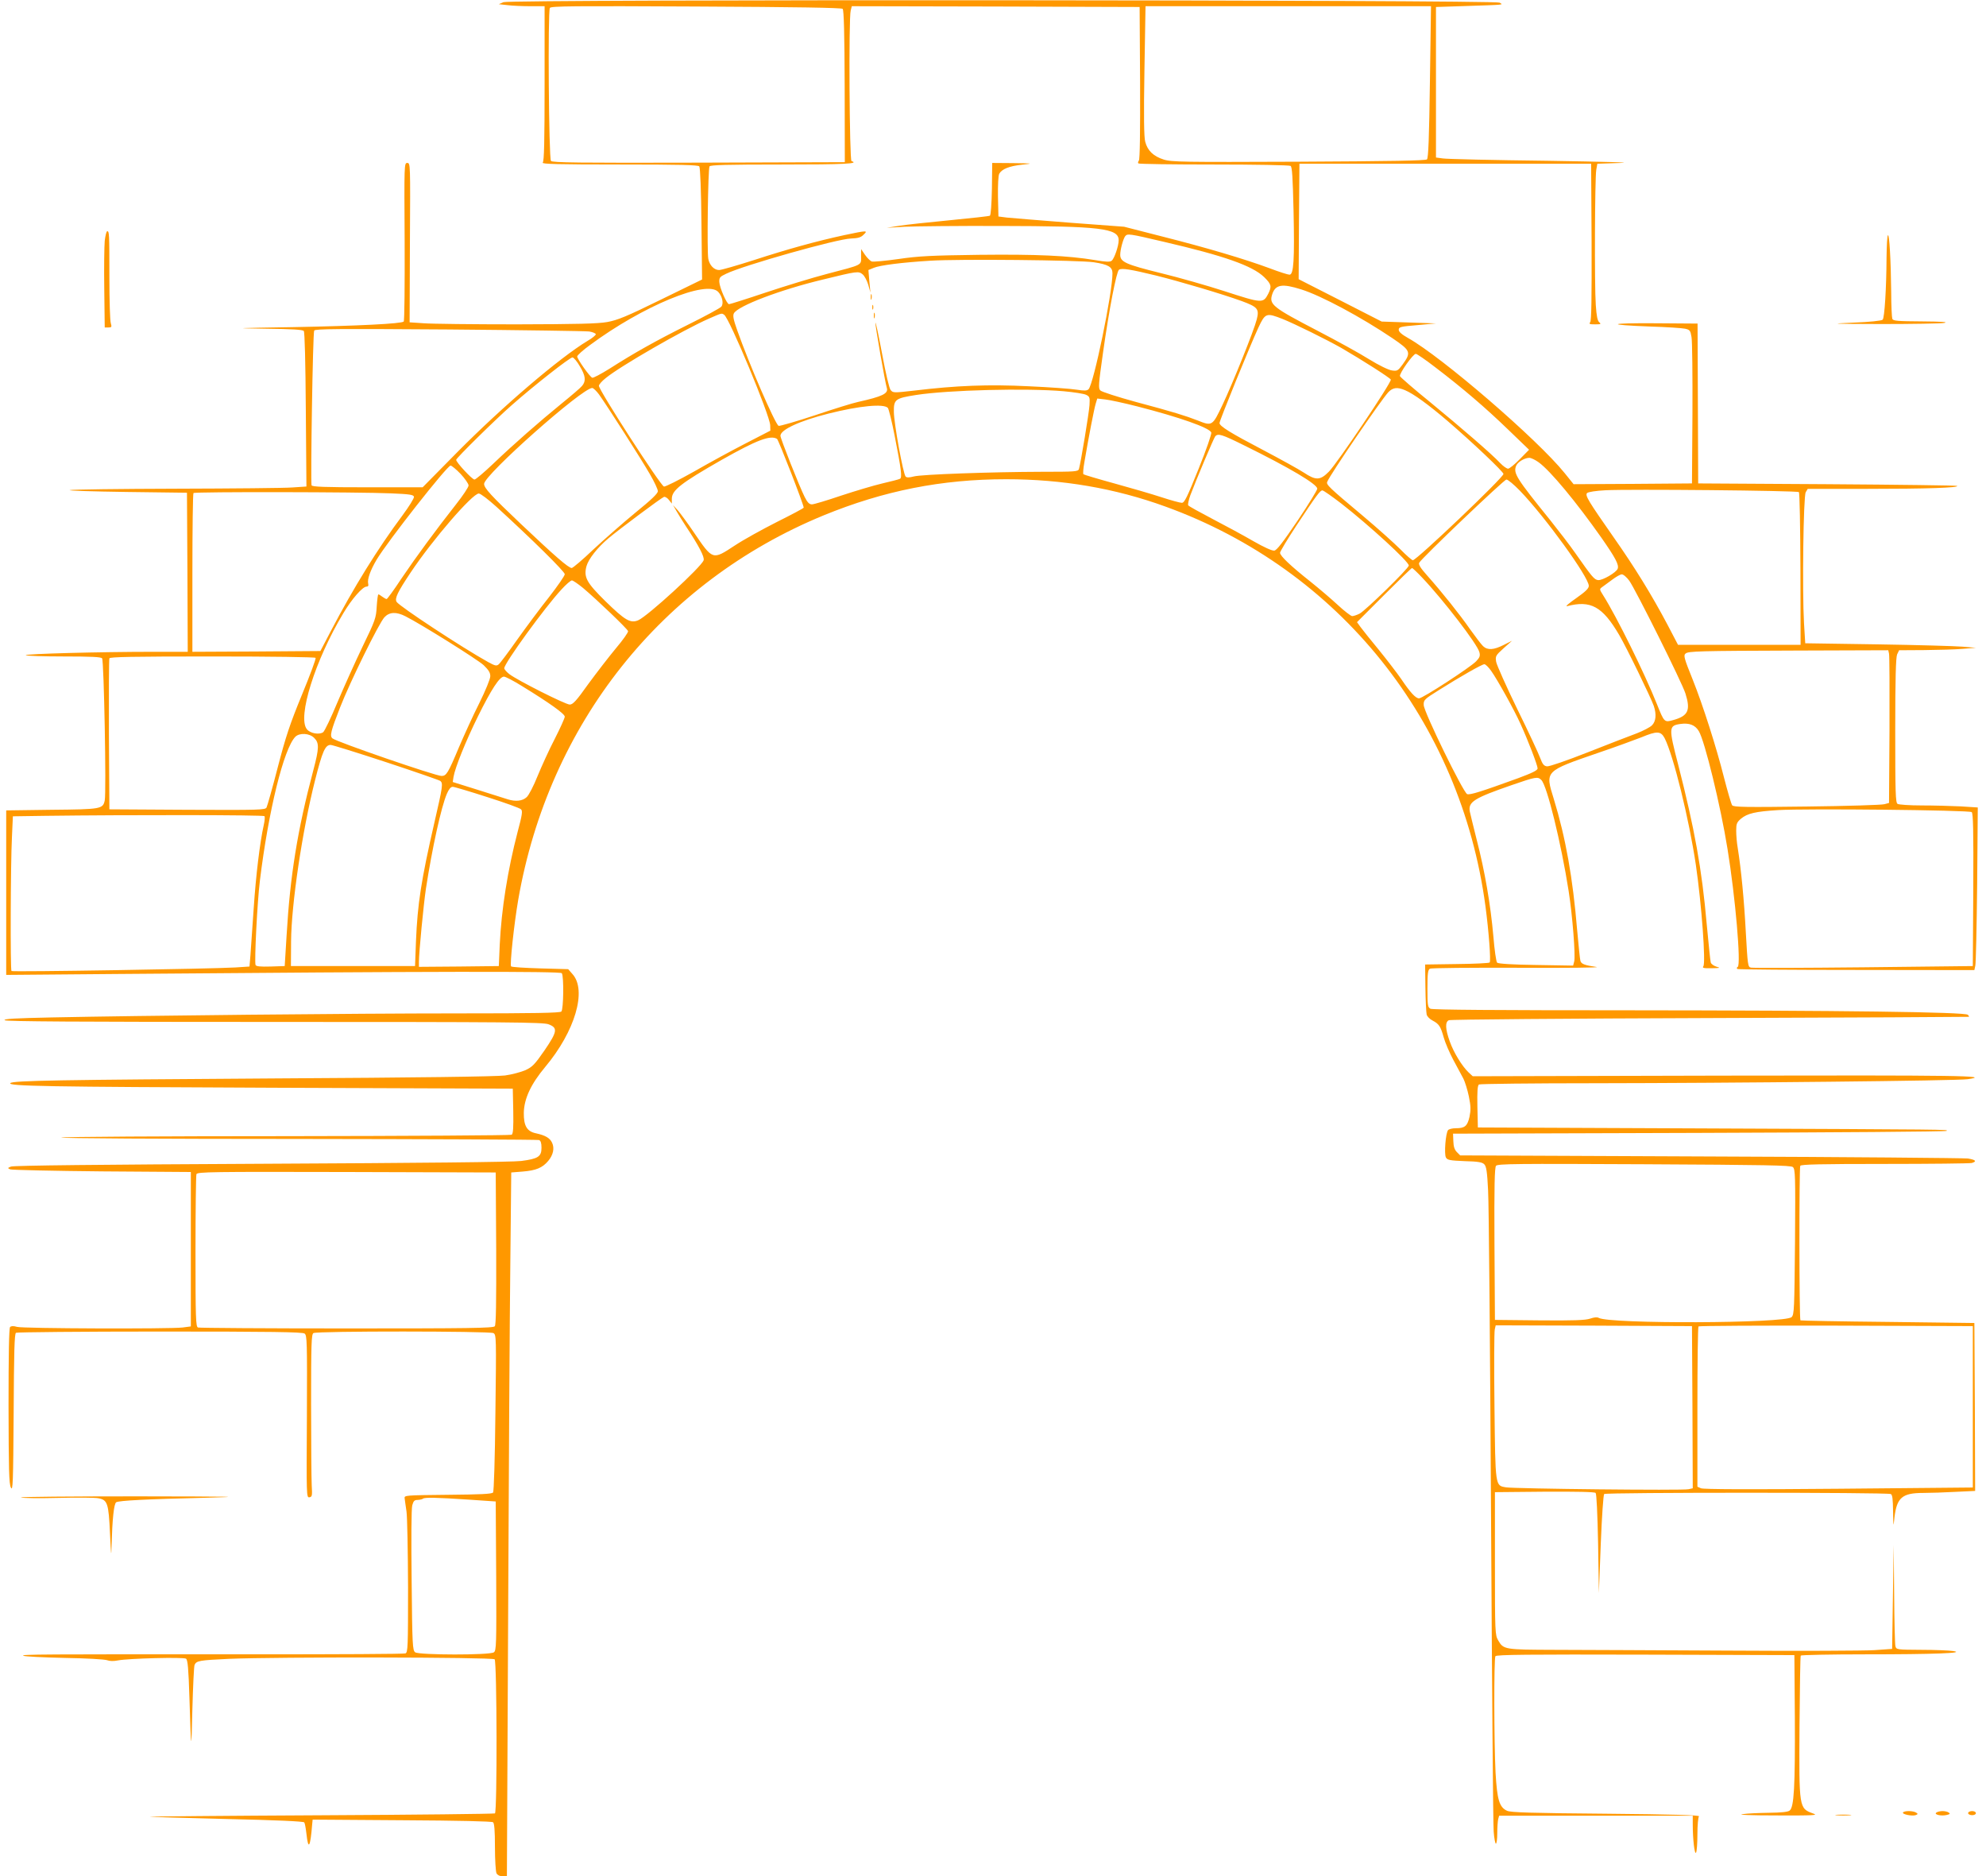 <?xml version="1.0" standalone="no"?>
<!DOCTYPE svg PUBLIC "-//W3C//DTD SVG 20010904//EN"
 "http://www.w3.org/TR/2001/REC-SVG-20010904/DTD/svg10.dtd">
<svg version="1.0" xmlns="http://www.w3.org/2000/svg"
 width="1280pt" height="1209pt" viewBox="0 0 1280 1209"
 preserveAspectRatio="xMidYMid meet">
<g transform="translate(0,1209) scale(0.1,-0.1)"
fill="#ff9800" stroke="none">
<path d="M3245 12076 l-30 -13 55 -6 c30 -4 97 -7 148 -7 l92 0 0 -498 c0
-374 -3 -501 -12 -510 -9 -9 100 -12 494 -12 392 0 508 -3 515 -12 6 -8 12
-155 14 -371 l4 -358 -266 -130 c-222 -109 -279 -132 -345 -144 -61 -11 -195
-14 -585 -15 -278 0 -547 3 -598 7 l-91 6 2 514 c3 507 3 513 -17 513 -20 0
-20 -6 -17 -507 1 -279 -1 -510 -6 -515 -14 -14 -293 -28 -717 -36 -376 -6
-395 -7 -179 -10 177 -2 245 -6 252 -15 6 -7 11 -201 13 -507 l4 -495 -90 -6
c-49 -4 -387 -7 -750 -8 -363 -1 -671 -5 -685 -9 -14 -4 151 -9 365 -12 l390
-5 3 -512 2 -513 -217 0 c-354 0 -833 -13 -827 -22 3 -4 112 -8 243 -8 179 0
241 -3 249 -12 12 -15 28 -866 17 -916 -12 -55 -23 -57 -343 -60 l-292 -4 0
-530 0 -530 713 6 c2029 17 2859 18 2868 5 14 -22 11 -233 -3 -247 -9 -9 -172
-12 -673 -12 -665 0 -2033 -14 -2613 -26 -234 -5 -311 -9 -302 -18 8 -8 465
-11 1738 -11 1511 0 1732 -2 1767 -15 61 -23 58 -46 -26 -169 -63 -91 -78
-106 -123 -127 -28 -12 -87 -28 -131 -34 -52 -7 -566 -14 -1480 -19 -1401 -9
-1692 -14 -1708 -30 -20 -20 230 -24 1693 -30 l1545 -6 3 -144 c2 -109 -1
-146 -10 -153 -7 -4 -659 -8 -1448 -9 -789 0 -1444 -4 -1455 -9 -11 -5 652 -9
1522 -9 848 -1 1548 -4 1557 -7 11 -4 16 -19 16 -50 0 -57 -22 -71 -131 -85
-54 -7 -652 -13 -1674 -18 -1033 -5 -1598 -11 -1614 -18 -23 -9 -23 -10 -5
-18 10 -4 277 -10 591 -13 l573 -4 0 -498 0 -497 -53 -7 c-87 -10 -1029 -7
-1067 4 -23 7 -38 6 -45 -1 -7 -7 -10 -176 -10 -507 1 -414 3 -502 15 -527 13
-27 15 26 18 479 2 393 5 512 15 518 6 4 424 8 928 8 719 0 919 -3 932 -13 16
-11 17 -50 15 -535 -3 -511 -3 -523 16 -520 18 3 19 10 15 78 -2 41 -4 277 -4
523 0 387 2 449 15 457 21 14 1135 13 1160 0 19 -10 19 -26 13 -513 -3 -301
-10 -507 -15 -514 -8 -10 -83 -13 -292 -15 -275 -3 -281 -3 -278 -23 1 -11 7
-49 12 -85 5 -36 9 -255 10 -486 0 -385 -1 -422 -17 -428 -9 -4 -444 -6 -967
-6 -1397 1 -1513 0 -1496 -9 8 -5 128 -11 265 -14 138 -2 261 -9 276 -15 16
-6 41 -7 70 -1 67 13 422 22 438 11 11 -8 16 -63 22 -254 11 -356 12 -357 19
-68 4 146 10 273 14 282 12 27 32 30 221 39 304 13 1699 11 1713 -3 15 -15 17
-983 2 -993 -5 -3 -509 -9 -1120 -12 -610 -3 -1109 -8 -1107 -9 1 -2 225 -8
497 -15 315 -7 497 -15 501 -22 4 -5 10 -38 14 -73 12 -110 25 -88 37 61 l3
30 575 -4 c370 -2 579 -7 588 -13 8 -8 12 -52 12 -160 0 -84 5 -158 10 -169 7
-12 21 -19 39 -19 l28 0 8 1673 c4 919 10 1940 14 2267 l6 595 75 6 c85 7 126
24 163 68 33 39 42 83 25 118 -14 30 -43 47 -102 60 -60 12 -81 48 -80 133 2
91 46 185 138 295 192 229 270 493 176 598 l-28 32 -180 5 c-99 3 -184 8 -188
13 -9 9 19 272 46 429 197 1133 923 2047 1968 2477 388 159 761 233 1177 233
362 0 701 -58 1026 -176 1121 -406 1904 -1384 2063 -2576 21 -157 36 -353 27
-362 -3 -4 -99 -9 -211 -10 l-205 -3 2 -150 c1 -82 5 -160 8 -172 3 -13 20
-30 38 -39 42 -22 52 -38 72 -109 9 -33 37 -98 62 -145 25 -47 54 -101 65
-121 10 -20 26 -71 35 -114 13 -65 13 -87 4 -132 -14 -60 -30 -73 -89 -73 -22
0 -44 -6 -49 -12 -16 -20 -26 -154 -14 -176 9 -17 24 -20 121 -24 86 -2 113
-7 126 -20 14 -14 19 -48 25 -170 5 -84 13 -1030 19 -2103 6 -1072 13 -1985
17 -2027 3 -43 10 -78 14 -78 5 0 9 30 9 68 0 37 3 77 6 90 l6 22 624 0 624 0
0 -57 c0 -95 12 -196 21 -181 5 7 9 60 9 118 0 60 5 111 10 116 8 8 -175 13
-599 17 -479 4 -616 8 -638 19 -50 23 -64 71 -74 246 -10 198 -11 733 -1 750
7 10 207 12 968 10 l959 -3 3 -404 c2 -445 -5 -577 -34 -598 -12 -9 -55 -13
-133 -14 -64 -1 -141 -4 -171 -9 -34 -4 49 -8 220 -8 241 -1 270 1 237 12 -93
34 -92 31 -89 565 2 245 5 448 8 453 3 4 191 8 417 8 437 0 650 8 567 21 -25
4 -118 8 -206 8 -159 1 -162 1 -168 24 -3 12 -7 164 -8 337 l-3 315 -5 -335
-5 -335 -115 -8 c-63 -4 -486 -6 -940 -3 -454 2 -958 5 -1120 5 -324 1 -330 2
-364 61 -20 34 -21 49 -21 495 l0 460 319 3 c207 1 323 -1 330 -8 6 -6 12
-133 16 -328 l5 -317 12 314 c7 181 17 319 22 324 11 11 1820 11 1847 0 11 -4
14 -32 15 -112 2 -104 2 -105 9 -39 15 128 50 158 185 158 44 0 137 3 208 7
l127 6 -2 541 -3 541 -558 7 c-307 3 -560 8 -563 10 -8 8 -9 983 -1 996 6 9
127 12 545 12 295 0 547 3 560 6 35 10 26 21 -25 29 -27 3 -774 10 -1660 13
l-1612 7 -21 21 c-15 15 -22 35 -23 70 l-2 49 1587 5 c872 3 1590 8 1594 13
10 9 43 9 -1601 16 l-1420 6 -3 134 c-2 101 1 136 10 143 7 4 344 8 748 8 887
1 2337 16 2402 26 161 23 -52 26 -1577 23 l-1613 -4 -27 25 c-42 40 -96 128
-121 199 -29 80 -31 126 -6 137 9 5 766 11 1682 14 916 3 1667 7 1670 8 2 1
-1 7 -7 13 -18 18 -812 28 -2196 29 -841 0 -1255 3 -1268 10 -17 10 -19 22
-19 130 0 98 3 121 16 128 8 5 266 7 572 6 306 -2 532 1 502 5 -76 11 -98 19
-104 39 -3 9 -12 98 -21 198 -28 337 -74 596 -151 847 -56 180 -59 177 287
296 112 38 237 84 278 100 101 42 125 41 150 -6 57 -113 157 -520 201 -816 37
-254 65 -634 48 -654 -8 -10 3 -13 53 -12 56 1 60 2 32 10 -17 5 -34 17 -37
27 -3 9 -14 121 -26 247 -31 355 -79 618 -184 1028 -62 239 -61 251 14 262 57
8 95 -6 119 -46 38 -62 141 -484 185 -759 51 -313 88 -746 66 -760 -7 -4 -8
-10 -2 -14 5 -3 351 -6 768 -6 l759 -1 6 28 c4 15 9 251 12 524 l4 496 -111 7
c-61 3 -174 6 -251 6 -77 0 -147 5 -155 10 -13 8 -15 71 -15 472 0 339 4 470
12 491 l13 27 162 1 c90 1 201 4 248 8 l85 7 -85 7 c-47 4 -294 11 -550 15
l-465 7 -8 130 c-12 210 -4 816 11 843 l13 22 387 0 c378 0 588 7 576 19 -3 3
-380 8 -837 11 l-832 5 -2 515 -2 515 -273 2 c-305 2 -324 -10 -33 -21 105 -3
206 -10 225 -14 32 -7 35 -12 42 -54 5 -26 7 -248 6 -495 l-3 -448 -381 -3
-382 -2 -58 72 c-174 216 -791 748 -1009 870 -41 23 -60 40 -60 53 0 18 11 21
120 30 l120 11 -175 6 -175 6 -268 137 -267 136 2 372 3 372 940 0 940 0 3
-504 c1 -364 -1 -508 -9 -517 -9 -12 -4 -14 32 -14 36 0 40 2 27 13 -12 9 -18
39 -23 112 -9 127 -6 817 3 870 l7 40 150 5 c89 3 -103 8 -475 14 -344 4 -645
11 -670 15 l-45 6 0 485 0 485 185 6 c268 9 249 7 225 22 -30 18 -6377 22
-6420 3z m2186 -43 c8 -8 12 -164 13 -500 l1 -488 -941 -3 c-780 -2 -943 0
-953 11 -14 17 -21 965 -7 986 7 12 155 13 943 9 652 -3 937 -8 944 -15z
m1917 -477 c1 -315 -1 -493 -8 -501 -5 -6 -7 -15 -3 -18 3 -4 223 -7 487 -7
265 0 487 -4 494 -9 10 -6 14 -74 19 -287 7 -320 1 -414 -26 -414 -10 0 -67
18 -127 41 -162 60 -408 133 -689 204 l-250 64 -350 26 c-192 15 -375 30 -405
33 l-55 7 -3 128 c-1 76 2 135 8 147 17 31 65 50 148 59 74 8 71 8 -58 10
l-135 1 -2 -167 c-2 -100 -7 -169 -13 -173 -5 -3 -121 -16 -257 -29 -137 -13
-284 -29 -328 -36 l-80 -13 115 7 c63 3 340 6 615 5 648 -1 765 -15 765 -92 0
-37 -28 -118 -45 -132 -11 -9 -37 -8 -107 4 -176 29 -374 38 -748 34 -305 -4
-390 -8 -519 -27 -84 -12 -162 -19 -172 -16 -11 4 -30 23 -44 43 l-25 37 0
-48 c0 -58 13 -51 -220 -112 -96 -25 -275 -80 -398 -121 -122 -41 -227 -74
-233 -74 -15 0 -61 106 -63 143 -1 29 4 34 44 53 113 55 717 225 804 227 47 2
65 7 82 25 30 28 23 28 -124 -3 -180 -39 -365 -90 -583 -161 -110 -35 -210
-64 -224 -64 -33 0 -62 31 -70 72 -9 48 -2 580 8 596 6 9 111 12 468 12 407 0
500 5 447 22 -13 5 -19 923 -5 971 l7 27 928 -2 927 -3 3 -489z m1868 7 c-5
-361 -10 -491 -19 -500 -9 -8 -229 -12 -827 -15 -747 -3 -820 -2 -870 14 -66
21 -104 57 -119 115 -8 30 -10 163 -5 458 l7 415 920 0 920 0 -7 -487z m-1711
-1032 c383 -89 566 -153 642 -226 47 -46 51 -60 27 -108 -33 -63 -39 -62 -283
17 -108 35 -293 88 -409 116 -226 56 -262 72 -262 118 0 34 19 103 32 120 15
18 23 17 253 -37z m-455 -131 c93 -14 120 -30 120 -71 0 -128 -121 -712 -154
-747 -10 -10 -26 -11 -77 -3 -35 6 -174 16 -308 22 -260 13 -466 5 -740 -28
-132 -15 -135 -15 -151 4 -9 12 -31 104 -55 234 -22 118 -41 207 -43 199 -2
-14 62 -383 74 -421 10 -35 -29 -54 -186 -89 -30 -6 -156 -45 -278 -86 -123
-41 -229 -71 -234 -68 -24 15 -191 401 -267 617 -24 68 -29 93 -21 108 26 48
299 152 575 218 221 54 228 55 255 33 12 -10 28 -40 36 -67 l14 -50 -7 72 -6
73 34 14 c40 17 184 35 364 46 185 12 963 4 1055 -10z m399 -85 c157 -39 427
-119 554 -165 103 -38 114 -51 97 -118 -17 -69 -155 -412 -220 -549 -66 -139
-67 -140 -162 -102 -77 30 -157 55 -397 119 -117 32 -220 65 -229 74 -14 13
-12 38 17 243 40 284 87 524 103 535 18 12 76 2 237 -37z m938 -90 c128 -40
387 -179 587 -314 119 -81 123 -91 65 -171 -29 -39 -34 -42 -68 -37 -22 3 -82
32 -147 72 -60 38 -208 119 -329 182 -296 154 -317 171 -295 238 21 62 64 69
187 30z m-3758 -16 c27 -29 36 -76 20 -95 -7 -9 -103 -61 -214 -116 -214 -107
-349 -183 -507 -284 -55 -34 -105 -61 -111 -58 -16 6 -97 121 -97 137 0 7 37
41 83 74 339 251 752 422 826 342z m38 -147 c34 -21 295 -649 297 -712 l1 -35
-155 -80 c-86 -44 -237 -126 -336 -183 -100 -56 -187 -100 -195 -97 -25 10
-419 620 -419 649 0 8 19 30 43 49 93 77 502 312 664 383 87 38 83 37 100 26z
m3601 -28 c79 -32 278 -130 377 -186 128 -74 315 -193 319 -204 6 -17 -346
-540 -399 -593 -56 -57 -84 -58 -162 -6 -32 21 -148 85 -258 143 -216 113
-285 156 -285 176 0 17 198 502 250 614 45 96 51 98 158 56z m-4470 -80 c23
-4 42 -12 42 -18 0 -6 -24 -26 -54 -43 -179 -108 -548 -423 -837 -715 l-225
-228 -356 0 c-276 0 -357 3 -360 13 -7 24 8 983 17 997 7 11 150 12 869 7 474
-4 880 -10 904 -13z m5453 -231 c177 -135 322 -259 469 -401 l135 -130 -60
-61 c-33 -34 -67 -61 -75 -61 -9 0 -32 16 -51 36 -55 59 -250 227 -452 393
-104 84 -191 160 -194 167 -6 16 84 144 102 144 7 0 64 -39 126 -87z m-5514 7
c37 -61 41 -95 15 -126 -9 -12 -69 -63 -132 -114 -147 -120 -307 -260 -441
-388 -59 -56 -113 -102 -121 -102 -15 0 -118 111 -118 127 0 11 255 262 359
353 144 127 376 309 391 307 8 -1 30 -27 47 -57z m124 -182 c53 -74 275 -421
328 -514 28 -48 51 -97 51 -109 0 -15 -42 -55 -143 -137 -78 -64 -200 -171
-271 -237 -70 -67 -134 -121 -141 -121 -21 0 -108 76 -327 283 -194 184 -238
232 -238 259 0 57 632 618 697 618 7 0 27 -19 44 -42z m5194 28 c55 -23 150
-92 274 -198 163 -140 361 -328 361 -342 0 -23 -560 -556 -584 -556 -6 0 -43
32 -81 71 -39 39 -146 135 -240 214 -221 185 -238 202 -231 220 17 45 343 522
394 578 29 30 57 34 107 13z m-2200 -7 c66 -6 131 -16 145 -23 23 -11 25 -17
22 -66 -3 -50 -56 -370 -68 -412 -5 -17 -25 -18 -237 -18 -334 -1 -778 -17
-827 -30 -30 -8 -46 -8 -53 -1 -16 16 -76 346 -76 418 -1 79 9 87 144 108 207
32 711 45 950 24z m476 -98 c269 -69 464 -137 476 -168 3 -8 -33 -114 -82
-234 -74 -184 -91 -219 -108 -219 -11 0 -70 16 -131 36 -61 20 -198 60 -304
89 -106 29 -196 56 -199 59 -4 3 -1 39 6 78 29 170 63 345 73 377 l10 33 52
-6 c28 -3 121 -23 207 -45z m-1609 -9 c6 -6 26 -87 44 -179 43 -219 49 -269
35 -278 -7 -4 -58 -17 -114 -30 -56 -13 -176 -49 -267 -79 -91 -31 -175 -56
-187 -56 -17 0 -29 12 -47 48 -34 68 -156 376 -156 394 0 39 123 96 310 143
199 50 354 65 382 37z m2299 -243 c290 -143 469 -249 469 -278 0 -9 -57 -102
-127 -206 -95 -140 -134 -191 -150 -193 -14 -2 -67 22 -135 61 -62 36 -180
100 -263 143 -82 43 -153 82 -157 88 -3 5 3 35 14 65 38 101 150 366 160 379
18 21 42 14 189 -59z m-3013 43 c10 -7 171 -421 172 -443 0 -4 -78 -45 -172
-92 -95 -48 -218 -116 -272 -152 -145 -95 -141 -96 -265 86 -39 58 -86 121
-102 140 l-31 34 23 -40 c13 -22 39 -65 59 -95 83 -125 122 -199 115 -220 -13
-42 -361 -361 -422 -387 -50 -21 -85 0 -211 123 -122 120 -141 155 -122 226
13 46 70 119 141 179 65 55 338 259 358 267 7 3 22 -6 32 -19 l19 -24 0 31 c0
55 59 101 320 250 228 129 315 162 358 136z m4909 -151 c76 -55 244 -258 405
-487 90 -129 114 -174 104 -199 -9 -24 -98 -76 -126 -73 -25 3 -39 20 -147
174 -34 49 -108 145 -163 214 -216 267 -237 300 -219 347 9 25 53 52 85 53 12
0 39 -13 61 -29z m-6948 -75 c28 -30 51 -64 51 -74 0 -11 -36 -65 -81 -122
-129 -164 -255 -335 -351 -477 -48 -73 -92 -133 -96 -133 -5 0 -17 7 -28 15
-10 8 -22 15 -25 15 -4 0 -8 -35 -11 -78 -4 -74 -9 -89 -91 -258 -47 -98 -120
-260 -162 -359 -41 -99 -83 -186 -92 -193 -25 -18 -84 -8 -105 19 -63 76 53
446 235 748 54 91 124 171 149 171 11 0 14 6 11 19 -7 28 14 86 54 154 71 119
455 607 477 607 7 0 36 -24 65 -54z m6827 -108 c163 -169 444 -557 444 -613 0
-17 -21 -37 -82 -80 -46 -32 -72 -54 -58 -51 152 40 228 -2 335 -184 49 -83
205 -405 224 -459 18 -54 14 -99 -12 -125 -12 -12 -56 -35 -97 -51 -41 -15
-183 -70 -315 -122 -134 -53 -250 -93 -264 -91 -20 2 -29 13 -44 53 -10 28
-76 170 -148 316 -71 146 -132 283 -136 304 -6 37 -4 41 48 88 l54 48 -54 -27
c-63 -32 -103 -35 -132 -8 -11 10 -49 60 -84 109 -66 95 -180 238 -278 348
-42 47 -56 70 -50 81 18 32 547 536 562 536 10 0 49 -33 87 -72z m1798 -9 c5
-4 9 -227 10 -496 l1 -488 -395 0 -395 0 -68 130 c-101 191 -212 371 -347 563
-162 232 -186 270 -171 285 7 7 58 15 119 18 150 8 1235 -2 1246 -12z m-2950
-73 c182 -142 436 -375 436 -400 0 -18 -280 -291 -317 -310 -18 -9 -39 -16
-48 -16 -8 0 -50 32 -93 72 -42 39 -122 107 -177 151 -125 99 -195 165 -195
185 0 8 48 88 106 176 129 195 152 226 167 226 7 0 61 -38 121 -84z m-6124 65
c122 -5 145 -9 148 -22 2 -9 -32 -63 -74 -120 -159 -213 -315 -465 -461 -744
l-68 -130 -413 -3 -412 -2 0 508 c0 280 3 512 7 515 8 9 1074 7 1273 -2z m680
-87 c228 -208 440 -417 440 -434 0 -10 -46 -76 -101 -147 -56 -70 -148 -194
-205 -274 -57 -81 -111 -153 -120 -160 -14 -12 -24 -9 -68 15 -166 92 -572
359 -590 388 -13 22 6 62 90 188 142 213 399 510 440 510 11 0 62 -39 114 -86z
m5966 -456 c136 -143 357 -430 369 -481 6 -23 2 -34 -21 -58 -37 -39 -345
-239 -368 -239 -22 0 -56 37 -116 126 -27 39 -91 122 -142 185 -52 63 -105
129 -118 147 l-24 33 174 174 c96 96 177 175 181 175 3 0 33 -28 65 -62z
m1335 -20 c40 -56 340 -656 362 -727 34 -108 18 -144 -79 -171 -57 -16 -58
-15 -105 103 -79 198 -259 563 -347 702 -24 38 -24 39 -6 52 10 7 39 29 64 47
25 19 53 35 62 35 10 1 32 -18 49 -41z m-6744 -46 c88 -74 288 -265 291 -279
2 -7 -33 -57 -78 -110 -45 -54 -125 -158 -178 -230 -78 -110 -100 -133 -120
-133 -27 0 -337 156 -389 196 -18 14 -33 31 -33 38 0 32 261 392 369 508 29
32 59 58 67 58 7 0 39 -22 71 -48z m-1144 -183 c101 -51 464 -278 504 -315 32
-31 43 -48 43 -71 0 -18 -30 -91 -71 -174 -40 -79 -98 -207 -131 -284 -70
-167 -81 -185 -112 -185 -39 0 -675 219 -703 242 -19 15 -11 47 49 200 63 162
251 544 286 581 32 34 76 36 135 6z m9562 -241 c3 -13 4 -234 3 -492 l-3 -470
-30 -8 c-16 -5 -242 -12 -500 -15 -395 -5 -472 -4 -481 8 -6 8 -30 91 -54 184
-47 187 -135 463 -200 625 -56 139 -61 157 -46 169 18 15 83 17 713 19 l593 2
5 -22z m-10141 -27 c4 -5 -36 -112 -88 -238 -78 -190 -104 -268 -156 -468 -34
-132 -67 -248 -72 -258 -8 -16 -40 -17 -511 -15 l-502 3 -3 480 c-1 264 0 486
3 493 3 9 146 12 664 12 384 0 662 -4 665 -9z m7576 -83 c39 -54 150 -253 190
-343 49 -107 110 -267 110 -286 0 -13 -33 -29 -127 -64 -234 -85 -309 -109
-327 -102 -25 10 -279 529 -280 574 -1 33 3 37 99 97 138 87 277 166 292 166
7 0 27 -19 43 -42z m-6247 -98 c181 -111 277 -180 277 -198 0 -9 -29 -73 -64
-142 -36 -69 -85 -177 -111 -240 -26 -65 -57 -125 -71 -137 -27 -25 -71 -29
-120 -14 -16 5 -103 33 -193 61 l-163 51 5 33 c10 60 79 231 158 391 86 174
139 255 167 255 10 0 62 -27 115 -60z m-1338 -335 c33 -32 32 -66 -5 -206
-103 -388 -150 -679 -173 -1069 l-12 -195 -91 -3 c-68 -2 -93 1 -97 10 -8 23
11 407 28 543 55 450 154 853 229 928 27 26 91 23 121 -8z m463 -156 c185 -61
343 -116 350 -121 18 -16 16 -33 -38 -267 -86 -375 -109 -526 -119 -766 l-6
-160 -400 0 -400 0 1 160 c2 240 72 711 154 1035 48 190 66 230 101 230 11 0
171 -50 357 -111z m7446 -115 c37 -36 128 -408 176 -715 25 -159 45 -417 36
-454 l-7 -27 -239 4 c-152 2 -244 8 -251 15 -6 6 -17 82 -24 169 -18 206 -56
424 -107 621 -22 87 -42 170 -45 184 -11 62 27 86 270 170 156 54 168 56 191
33z m-6794 -110 c113 -36 211 -71 218 -79 11 -10 8 -35 -22 -146 -64 -246
-104 -497 -115 -724 l-6 -140 -257 -3 -258 -2 0 32 c0 62 30 369 45 471 41
266 99 528 135 612 13 30 25 45 38 45 10 0 110 -30 222 -66z m9568 -97 c9 -7
12 -115 10 -501 l-3 -491 -705 -8 c-388 -4 -714 -5 -725 -2 -20 4 -21 16 -33
227 -11 209 -30 405 -52 543 -6 33 -10 83 -10 112 0 45 4 54 30 77 42 35 94
47 240 56 177 11 1232 0 1248 -13z m-11003 -26 c3 -5 1 -31 -5 -57 -25 -112
-51 -326 -65 -539 -9 -126 -18 -262 -21 -302 l-6 -71 -91 -6 c-153 -9 -1436
-30 -1443 -23 -8 8 -6 685 3 864 l6 133 206 3 c553 7 1410 6 1416 -2z m9850
-2261 c16 -13 17 -53 14 -482 -4 -432 -5 -469 -22 -485 -40 -41 -1172 -45
-1243 -5 -10 6 -30 4 -56 -5 -30 -10 -104 -13 -326 -11 l-287 3 -3 489 c-2
377 1 492 10 504 11 13 128 14 955 10 788 -4 944 -7 958 -18z m-8357 -524 c1
-353 -1 -493 -9 -502 -10 -12 -170 -14 -954 -14 -519 0 -950 3 -959 6 -14 5
-16 58 -16 489 0 266 3 491 6 499 6 15 97 16 968 14 l961 -3 3 -489z m7710
-1023 l2 -523 -27 -6 c-33 -9 -1122 3 -1176 12 -71 12 -69 -1 -75 523 -3 257
-2 480 2 495 l6 26 633 -2 632 -3 3 -522z m1807 2 l0 -520 -865 -8 c-569 -5
-873 -4 -887 3 l-23 10 0 513 c0 283 3 517 7 520 3 4 403 6 887 5 l881 -3 0
-520z m-9695 -598 l175 -12 3 -480 c2 -442 1 -481 -15 -492 -25 -19 -482 -18
-507 0 -17 13 -19 43 -23 463 -3 263 -2 463 4 484 8 29 14 35 36 35 14 1 29 4
33 8 10 9 84 8 294 -6z"/>
<path d="M5612 10175 c0 -16 2 -22 5 -12 2 9 2 23 0 30 -3 6 -5 -1 -5 -18z"/>
<path d="M5622 10110 c0 -14 2 -19 5 -12 2 6 2 18 0 25 -3 6 -5 1 -5 -13z"/>
<path d="M5632 10055 c0 -16 2 -22 5 -12 2 9 2 23 0 30 -3 6 -5 -1 -5 -18z"/>
<path d="M675 10538 c-3 -35 -5 -174 -3 -310 l3 -248 24 0 c21 0 22 3 15 28
-5 15 -9 146 -9 292 0 290 -1 300 -14 300 -5 0 -12 -28 -16 -62z"/>
<path d="M12168 10574 c-5 -4 -8 -68 -9 -143 -1 -202 -13 -389 -25 -401 -7 -7
-85 -15 -190 -19 -162 -7 -145 -8 181 -9 198 0 380 3 405 7 31 6 -14 9 -141
10 -160 1 -188 3 -193 17 -3 9 -7 86 -7 172 -2 203 -12 376 -21 366z"/>
<path d="M135 2441 c11 -5 119 -6 241 -3 121 3 237 2 257 -2 60 -11 67 -31 76
-228 7 -143 8 -156 10 -78 5 172 15 270 30 280 19 11 195 20 576 29 266 7 191
8 -445 9 -421 0 -756 -3 -745 -7z"/>
<path d="M12265 411 c-7 -12 59 -25 82 -17 15 6 15 8 3 16 -20 13 -77 13 -85
1z"/>
<path d="M12481 411 c-21 -13 30 -25 66 -16 21 5 24 8 12 16 -7 5 -25 9 -39 9
-14 0 -32 -4 -39 -9z"/>
<path d="M12686 411 c-8 -12 20 -22 39 -15 19 8 9 24 -15 24 -10 0 -21 -4 -24
-9z"/>
<path d="M11838 393 c23 -2 61 -2 85 0 23 2 4 4 -43 4 -47 0 -66 -2 -42 -4z"/>
</g>
</svg>
